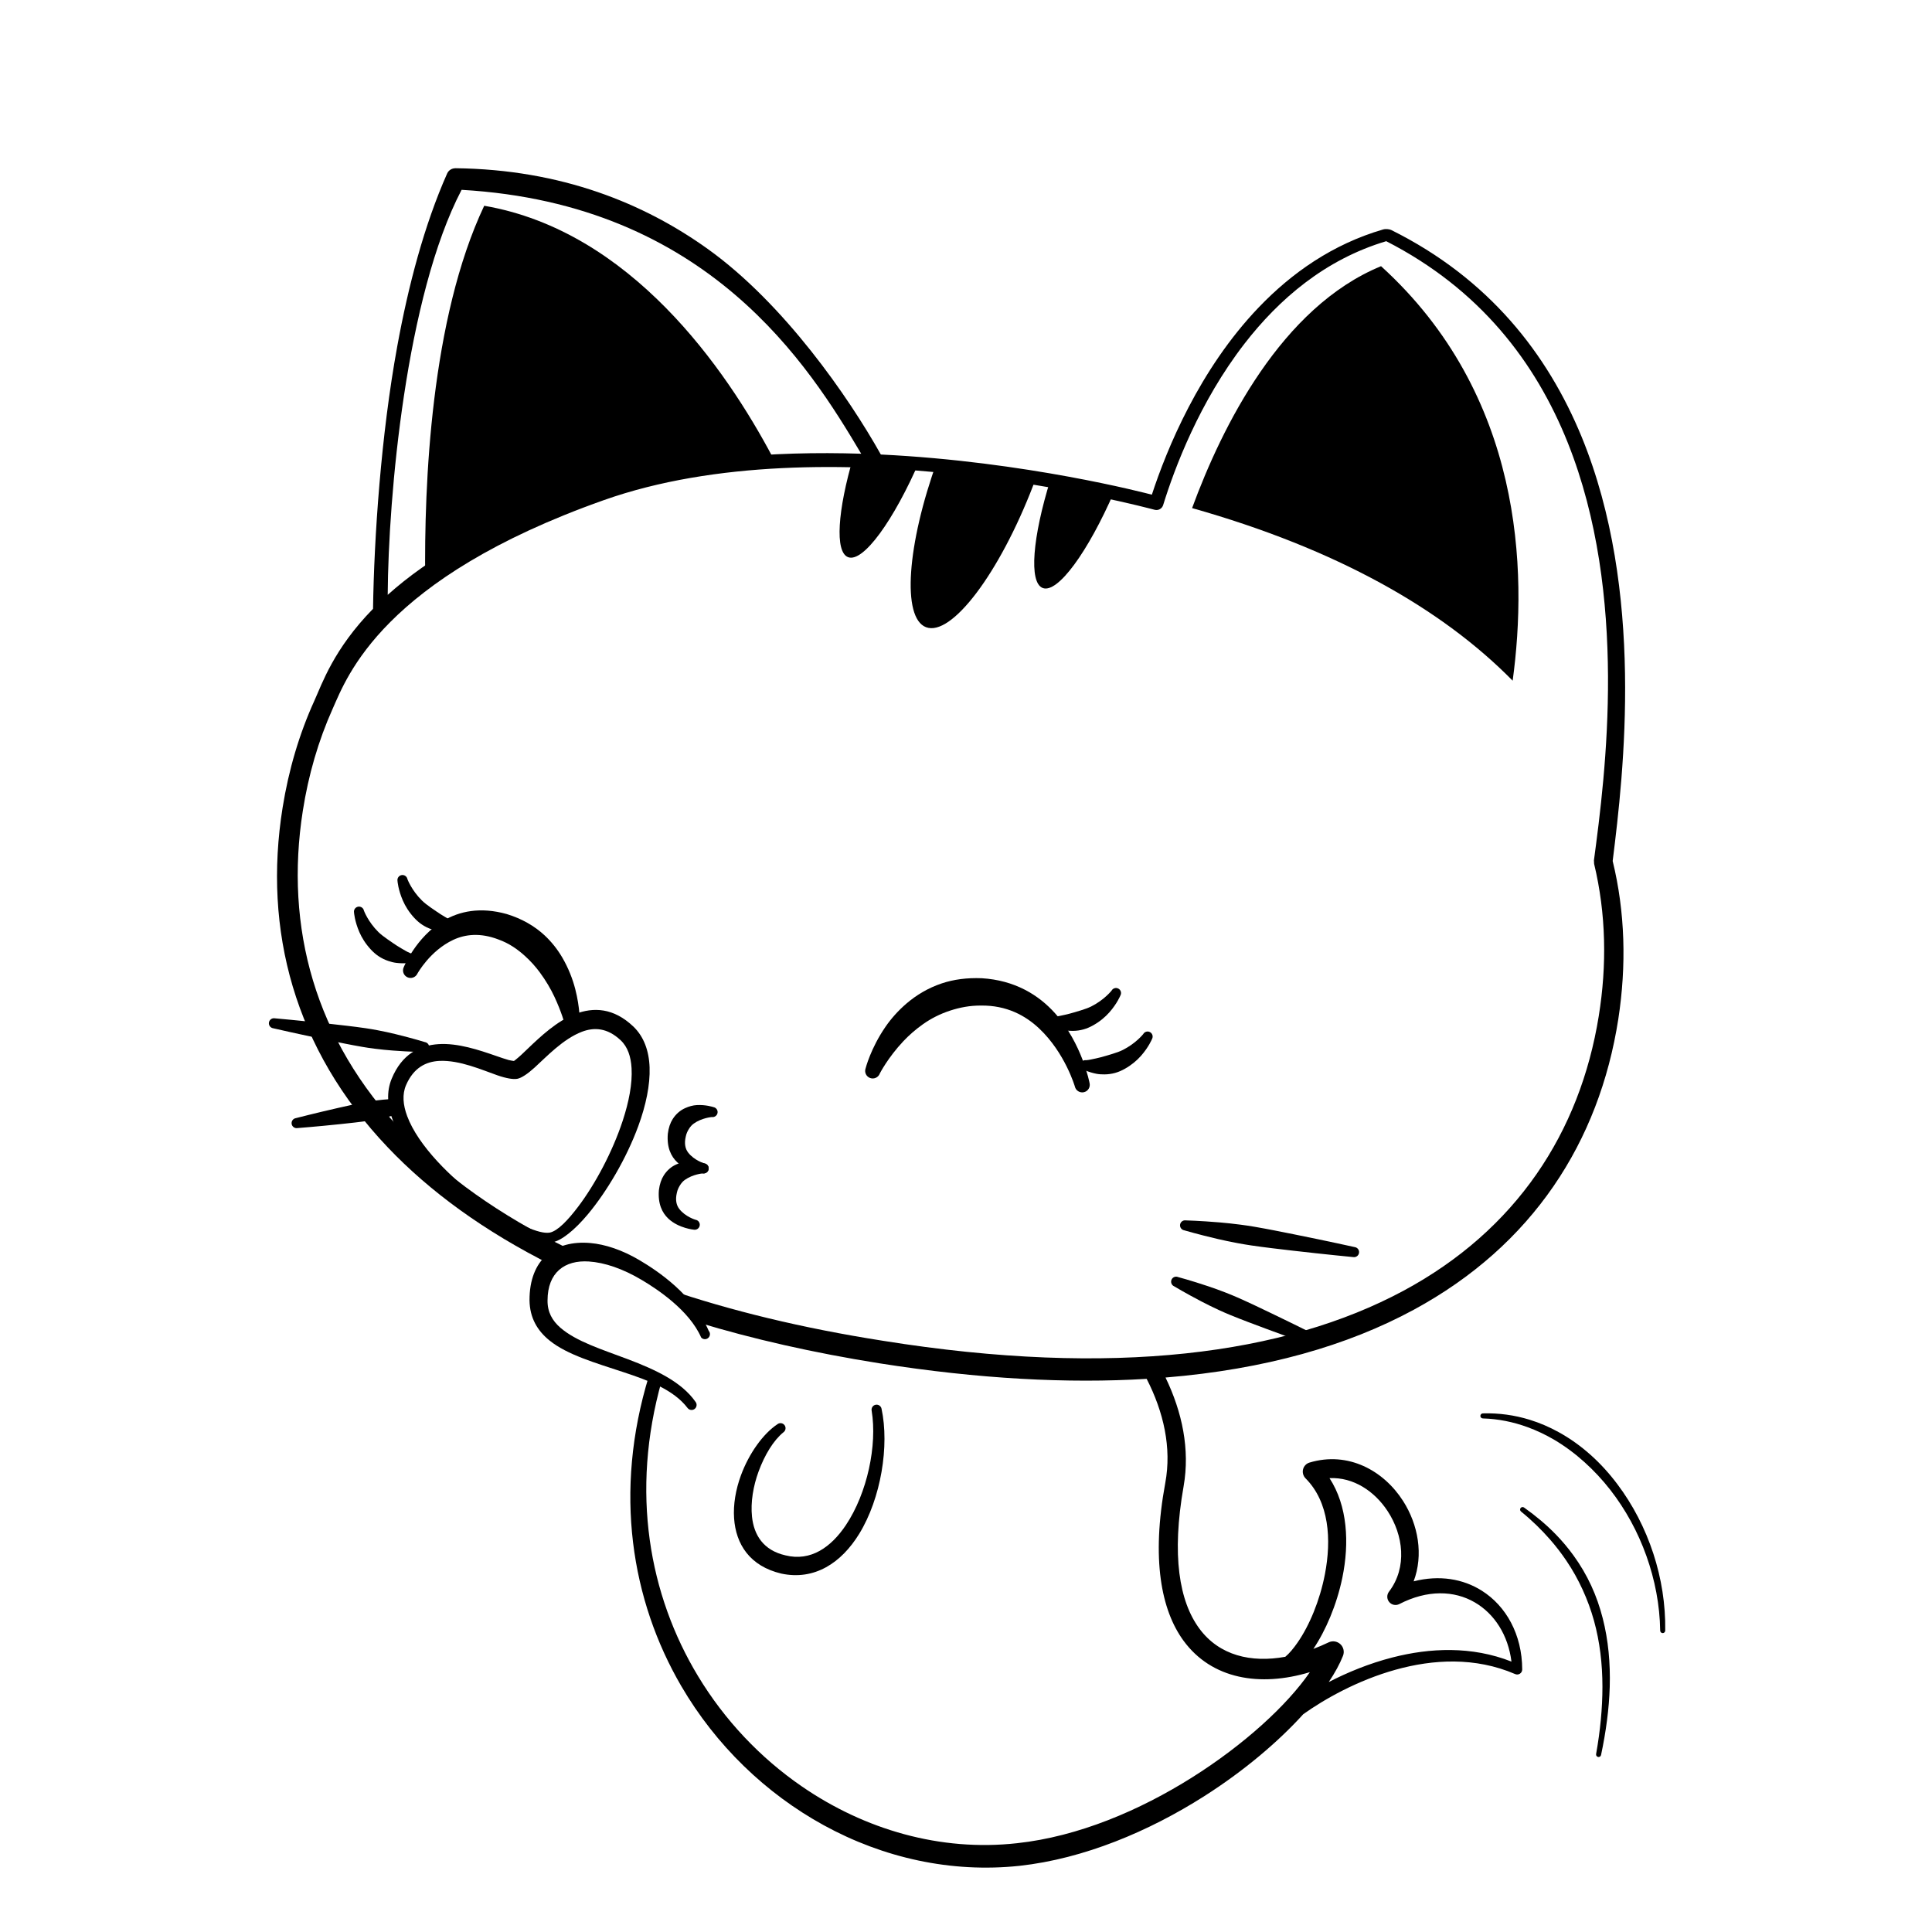 <?xml version="1.0" encoding="UTF-8"?>
<!-- Uploaded to: SVG Repo, www.svgrepo.com, Generator: SVG Repo Mixer Tools -->
<svg fill="#000000" width="800px" height="800px" version="1.1" viewBox="144 144 512 512" xmlns="http://www.w3.org/2000/svg">
 <g fill-rule="evenodd">
  <path d="m272.32 198.53c38.82 6.672 64.039 43.227 76.484 66.707-41.098 2.207-71.512 14.18-92.113 32.652-0.328-25.645 1.5-69.461 15.629-99.359zm237.67 16.012c37.57 34.133 38.871 80.629 34.879 109.85-18.695-19.012-46.598-34.902-84.953-45.742 7.953-21.664 23.664-53.25 50.074-64.109z"/>
  <path d="m411.9 268.54c2.367 0.375 4.703 0.773 7 1.188l-0.484 1.312-0.574 1.52c-8.977 23.379-21.707 40.234-28.441 37.652-6.453-2.477-5.047-21.922 2.984-44.121 6.297 0.57 12.801 1.387 19.516 2.449zm-24.02-2.824c-7.012 16.23-15.137 27.473-19.133 25.938-3.551-1.363-2.773-12.414 1.414-26.621 5.609 0 11.418 0.219 17.418 0.66zm34.715 4.707c5.801 1.129 11.375 2.394 16.727 3.785-6.981 16.062-15.023 27.141-18.992 25.617-3.723-1.43-2.691-13.496 2.035-28.684z"/>
  <path d="m264.68 188.58c28.145 0.324 50.09 9.363 66.902 21.41 20.23 14.496 37.324 39.262 45.848 54.461 38.438 1.863 70.172 10.223 71.824 10.645 3.953-12.074 12.578-33.203 28.32-49.633 8.699-9.094 19.559-16.75 32.973-20.656 0.715-0.207 1.734-0.059 2.156 0.152 25.902 12.879 41.426 32.852 50.473 54.871 16.688 40.75 11.156 88.688 8.199 112.35 1.652 6.738 2.57 13.668 2.805 20.691 0.234 6.977-0.219 14.098-1.316 21.219-5.066 32.504-22.66 59.914-54.207 77.008-17.504 9.492-39.348 15.797-65.781 17.961 4.441 9.191 6.5 19.066 4.797 28.797-3.227 18.324-1.176 30.551 4.223 37.805 5.266 7.082 13.656 9.051 22.719 7.406 1.082-0.898 2.176-2.215 3.266-3.789 3.106-4.469 5.883-11.094 7.234-18.09 1.773-9.191 1.152-19.117-5.144-25.43-0.613-0.625-0.859-1.531-0.645-2.383 0.219-0.852 0.863-1.527 1.703-1.777 10.203-3.07 19.629 2.074 24.809 10.184 4.019 6.289 5.438 14.293 2.789 21.289 6.84-1.742 13.109-0.648 18.047 2.465 6.469 4.074 10.695 11.637 10.727 20.863 0.012 0.453-0.211 0.887-0.594 1.137-0.379 0.258-0.863 0.297-1.281 0.109-10.598-4.566-21.742-3.914-31.629-1.168-10.121 2.809-18.934 7.824-24.516 11.801-6.656 7.34-15.77 15.074-26.336 21.789-14.512 9.219-31.73 16.516-48.867 18.398-18.105 1.926-36.098-2.106-51.859-10.75-15.352-8.414-28.617-21.176-37.793-36.914-13.184-22.625-17.992-51.414-8.551-82.176l3.394 1.238c-8.359 29.523-3.328 56.879 9.602 78.301 7.094 11.754 16.562 21.707 27.492 29.23 16.691 11.5 36.797 17.336 57.062 15.074 16.25-1.75 32.559-8.719 46.355-17.406 13.844-8.715 25.199-19.137 31.246-27.922-13.23 3.992-26.023 1.859-33.484-8.34-5.906-8.082-8.566-21.574-4.828-41.824 1.727-9.328-0.449-18.793-4.938-27.566-20.832 1.273-44.41 0.043-70.832-4.121-17.609-2.801-33.609-6.453-48.07-10.84-0.949-1.496-3.688-4.449-8.207-8.855 16.715 5.715 35.746 10.359 57.223 13.727 61.133 9.785 106.62 3.574 137.93-13.25 29.977-16.113 46.801-42.016 51.766-72.801 1.102-6.816 1.574-13.574 1.395-20.234-0.18-6.812-1.043-13.531-2.625-20.105l-0.047-0.926c3.082-23.027 9.168-70.316-6.926-110.66-8.523-21.348-23.293-40.723-48.117-53.426-16.207 4.828-28.445 15.387-37.559 27.156-11.949 15.449-18.535 32.973-21.566 42.797-0.289 0.922-1.27 1.48-2.227 1.23-2.922-0.75-87.234-23.375-146.02-2.551-58.785 20.82-68.031 46.793-71.832 55.27-3.801 8.48-6.426 17.551-7.914 27.059-4.828 30.809 3.129 60.633 26.645 85.223 11.035 11.531 25.457 21.91 43.539 30.715l-3.992 4.547c-18.109-9.039-32.582-19.629-43.695-31.328-24.742-26.008-33.051-57.52-27.852-90.004 1.605-10 4.402-19.504 8.426-28.355 2.031-4.465 5.094-13.668 15.539-24.336 0.289-18.988 2.098-45.938 6.426-69.609 2.926-16.016 7.141-32.078 13.215-45.754 0.383-0.859 1.234-1.387 2.176-1.391zm282.29 355.07c0.227-0.297 0.645-0.352 0.938-0.129 3.133 2.219 5.926 4.574 8.367 7.082 1.754 1.805 3.332 3.684 4.738 5.633 1.84 2.539 3.391 5.195 4.668 7.953 1.297 2.797 2.301 5.703 3.066 8.695 1.469 5.75 2.035 11.836 1.848 18.188-0.172 5.789-0.984 11.805-2.297 18.02-0.07 0.355-0.418 0.594-0.781 0.523s-0.602-0.418-0.531-0.781c1.094-6.148 1.676-12.094 1.676-17.789 0-6.148-0.707-12.008-2.238-17.543-0.785-2.836-1.805-5.59-3.027-8.258-1.211-2.637-2.629-5.191-4.305-7.664-1.293-1.914-2.723-3.777-4.312-5.598-2.246-2.562-4.773-5.047-7.676-7.398-0.293-0.223-0.352-0.641-0.133-0.934zm-50.637-7.93c4.781 7.344 5.305 17.164 3.402 26.391-1.496 7.227-4.43 14.047-7.68 18.863 1.352-0.512 2.703-1.09 4.051-1.734 1.043-0.496 2.277-0.297 3.117 0.492 0.844 0.793 1.109 2.016 0.68 3.086-0.848 2.141-2.121 4.477-3.766 6.938 4.898-2.527 10.672-4.926 16.898-6.519 9.914-2.547 20.973-3.059 31.52 1.102-0.879-7.031-4.508-12.676-9.746-15.707-5.41-3.141-12.531-3.391-20.004 0.477-0.91 0.453-2.019 0.219-2.664-0.574-0.648-0.789-0.664-1.918-0.039-2.727 4.898-6.461 3.797-15.016-0.375-21.363-3.43-5.223-9.02-9.023-15.395-8.723zm40.652-17.16c4.273-0.121 8.418 0.465 12.379 1.684 2.668 0.82 5.246 1.934 7.707 3.293 3.027 1.668 5.887 3.715 8.52 6.082 2.566 2.293 4.914 4.891 7.035 7.715 4.094 5.434 7.344 11.707 9.531 18.395 2.137 6.531 3.246 13.465 3.144 20.387 0 0.375-0.297 0.672-0.668 0.672-0.367 0-0.668-0.297-0.668-0.672-0.098-6.746-1.395-13.449-3.644-19.762-2.277-6.398-5.559-12.375-9.602-17.559-2.078-2.66-4.367-5.106-6.805-7.305-2.504-2.254-5.176-4.25-8-5.918-2.305-1.355-4.703-2.496-7.195-3.398-3.731-1.348-7.648-2.16-11.734-2.277-0.367 0-0.672-0.297-0.672-0.664 0-0.371 0.305-0.672 0.672-0.672zm-270.66-324.25c-14.746 28.242-19.414 81.195-19.578 107.33 10.586-9.504 27.262-19.82 54.16-28.824 22.445-7.512 47.902-9.328 71.32-8.574-13.77-23.242-40.504-66.184-105.9-69.934z"/>
  <path d="m377.16 428.48s2.117-4.172 6.242-8.551c1.457-1.547 3.184-3.074 5.176-4.488 2.106-1.496 4.543-2.762 7.34-3.66 2.406-0.773 5.078-1.324 8.09-1.297 6.723-0.082 11.73 2.617 15.406 6.094 6.859 6.477 9.438 15.367 9.438 15.367 0.246 1.078 1.324 1.746 2.398 1.5 1.078-0.25 1.746-1.324 1.5-2.402 0 0-1.949-10.484-9.164-18.531-4.383-4.891-10.695-8.738-19.402-9.273-3.934-0.156-7.484 0.32-10.625 1.375-3.633 1.219-6.734 3.109-9.301 5.301-2.254 1.93-4.125 4.059-5.59 6.188-3.945 5.719-5.277 11.023-5.277 11.023-0.371 1.043 0.168 2.184 1.207 2.559 1.043 0.379 2.184-0.168 2.562-1.203z"/>
  <path d="m431.42 427.6c1.086 0.453 2.062 0.746 3.098 0.953 0.758 0.152 1.48 0.176 2.207 0.172 0.977-0.008 1.902-0.152 2.769-0.383 0.941-0.262 1.805-0.652 2.586-1.09 1.781-0.996 3.203-2.207 4.277-3.422 2.094-2.367 2.945-4.492 2.945-4.492 0.352-0.648 0.113-1.461-0.535-1.812-0.645-0.355-1.453-0.117-1.809 0.531 0 0-1.93 2.449-5.398 4.191-0.828 0.422-1.754 0.723-2.758 1.043-0.59 0.191-1.203 0.379-1.859 0.555-0.773 0.211-1.555 0.461-2.438 0.633-0.867 0.164-1.688 0.406-2.668 0.488-0.73-0.117-1.414 0.383-1.527 1.105-0.117 0.73 0.379 1.414 1.109 1.527z"/>
  <path d="m423.04 416.07c1.086 0.453 2.07 0.746 3.098 0.949 0.762 0.148 1.484 0.18 2.207 0.176 0.977-0.004 1.91-0.152 2.769-0.387 0.949-0.258 1.805-0.652 2.59-1.09 1.785-0.996 3.199-2.207 4.273-3.418 2.094-2.367 2.945-4.496 2.945-4.496 0.355-0.645 0.117-1.457-0.527-1.809-0.652-0.355-1.461-0.117-1.812 0.527 0 0-1.926 2.453-5.398 4.199-0.824 0.41-1.758 0.719-2.754 1.039-0.594 0.191-1.211 0.379-1.859 0.555-0.777 0.215-1.562 0.461-2.445 0.633-0.859 0.164-1.684 0.406-2.668 0.488-0.727-0.117-1.41 0.383-1.527 1.105-0.117 0.727 0.383 1.414 1.109 1.527z"/>
  <path d="m252.7 396.59c-0.914-0.379-1.617-0.863-2.391-1.289-0.785-0.434-1.453-0.914-2.125-1.352-0.562-0.375-1.094-0.742-1.598-1.105-0.852-0.613-1.641-1.191-2.301-1.836-2.762-2.731-3.836-5.66-3.836-5.66-0.133-0.723-0.836-1.203-1.555-1.066-0.727 0.137-1.203 0.832-1.07 1.555 0 0 0.152 2.293 1.418 5.191 0.645 1.484 1.617 3.074 3.008 4.57 0.609 0.66 1.305 1.297 2.121 1.832 0.75 0.496 1.59 0.918 2.519 1.227 0.684 0.227 1.379 0.426 2.148 0.516 1.043 0.121 2.066 0.148 3.242 0.059 0.73 0.109 1.41-0.383 1.527-1.113 0.113-0.727-0.383-1.414-1.109-1.527z"/>
  <path d="m264.22 388.22c-0.914-0.383-1.617-0.867-2.391-1.289-0.785-0.434-1.449-0.91-2.125-1.355-0.562-0.367-1.094-0.734-1.598-1.098-0.852-0.613-1.641-1.195-2.297-1.844-2.766-2.731-3.84-5.66-3.84-5.66-0.133-0.723-0.836-1.199-1.555-1.062-0.727 0.133-1.203 0.832-1.07 1.559 0 0 0.152 2.285 1.418 5.184 0.645 1.484 1.621 3.074 3.008 4.574 0.609 0.66 1.305 1.297 2.125 1.836 0.75 0.492 1.586 0.914 2.516 1.223 0.684 0.227 1.379 0.422 2.148 0.516 1.051 0.125 2.066 0.148 3.242 0.055 0.73 0.113 1.414-0.383 1.527-1.109 0.113-0.727-0.379-1.41-1.109-1.527z"/>
  <path d="m297.65 414.99s0.098-3.82-1.199-8.863c-0.68-2.644-1.797-5.566-3.465-8.414-1.23-2.09-2.797-4.106-4.715-5.883-2.641-2.438-5.981-4.379-9.988-5.598-6.996-1.953-12.562-0.754-16.809 1.789-7.258 4.348-10.484 12.309-10.484 12.309-0.465 1-0.031 2.191 0.973 2.652 1 0.469 2.195 0.031 2.66-0.969 0 0 3.324-6.066 9.52-8.953 3.168-1.473 7.141-1.926 11.922-0.098 2.887 1.027 5.164 2.66 7.109 4.43 1.469 1.34 2.754 2.769 3.852 4.258 1.629 2.199 2.922 4.418 3.887 6.473 1.922 4.09 2.754 7.266 2.754 7.266 0.109 1.098 1.094 1.902 2.191 1.793 1.098-0.109 1.906-1.09 1.793-2.191z"/>
  <path d="m457.85 470.05s3.578 1.059 8.816 2.285c1.637 0.383 3.438 0.758 5.336 1.117 1.156 0.215 2.356 0.418 3.574 0.598 3.562 0.527 7.293 0.953 10.805 1.363 8.824 1.02 16.25 1.73 16.25 1.73 0.727 0.117 1.414-0.383 1.527-1.113 0.117-0.723-0.383-1.41-1.105-1.527 0 0-7.281-1.617-15.996-3.367-3.469-0.695-7.144-1.441-10.691-2.047-1.219-0.207-2.418-0.383-3.59-0.535-1.918-0.246-3.742-0.449-5.418-0.59-5.363-0.453-9.094-0.547-9.094-0.547-0.727-0.117-1.414 0.379-1.527 1.109-0.113 0.723 0.383 1.41 1.113 1.523z"/>
  <path d="m455.17 484.89s2.926 1.773 7.305 4.055c1.363 0.715 2.875 1.457 4.484 2.203 0.977 0.453 2 0.898 3.043 1.328 3.051 1.254 6.277 2.449 9.309 3.582 7.637 2.848 14.094 5.09 14.094 5.09 0.672 0.285 1.461-0.031 1.746-0.707 0.289-0.68-0.023-1.461-0.703-1.754 0 0-6.094-3.086-13.438-6.613-2.922-1.402-6.019-2.891-9.043-4.223-1.035-0.453-2.062-0.875-3.07-1.27-1.652-0.641-3.234-1.215-4.695-1.703-4.68-1.566-7.988-2.441-7.988-2.441-0.676-0.293-1.461 0.023-1.75 0.703-0.285 0.676 0.031 1.461 0.707 1.75z"/>
  <path d="m256.61 420.17s-3.168-0.992-7.828-2.125c-1.449-0.359-3.047-0.703-4.731-1.023-1.031-0.199-2.098-0.379-3.18-0.539-3.168-0.461-6.488-0.824-9.613-1.172-7.852-0.871-14.457-1.449-14.457-1.449-0.727-0.117-1.41 0.383-1.527 1.109-0.117 0.73 0.383 1.414 1.109 1.527 0 0 6.457 1.488 14.199 3.09 3.078 0.637 6.344 1.316 9.504 1.855 1.078 0.188 2.144 0.344 3.188 0.473 1.703 0.215 3.328 0.379 4.816 0.488 4.781 0.363 8.102 0.398 8.102 0.398 0.727 0.117 1.41-0.383 1.527-1.105 0.117-0.73-0.383-1.414-1.109-1.527z"/>
  <path d="m333.05 437.39s-1.953-0.668-4.41-0.531c-1.023 0.055-2.074 0.352-3.106 0.82-1.242 0.562-2.387 1.516-3.25 2.863-0.66 1.027-1.113 2.332-1.305 3.922-0.297 3.562 0.812 5.992 2.535 7.59 2.75 2.547 6.75 2.902 6.75 2.902 0.727 0.113 1.41-0.383 1.527-1.109 0.117-0.727-0.379-1.41-1.105-1.527 0 0-2.703-0.777-4.316-2.875-0.766-0.996-1.078-2.371-0.641-4.231 0.164-0.82 0.48-1.453 0.816-2 0.375-0.613 0.797-1.09 1.297-1.449 2.129-1.527 4.785-1.738 4.785-1.738 0.727 0.117 1.41-0.383 1.531-1.109 0.117-0.723-0.383-1.41-1.109-1.527z"/>
  <path d="m330.69 452.32s-1.953-0.672-4.41-0.535c-1.023 0.055-2.078 0.355-3.106 0.824-1.25 0.562-2.391 1.516-3.254 2.859-0.66 1.027-1.109 2.332-1.305 3.926-0.293 3.562 0.816 5.988 2.535 7.586 2.754 2.551 6.75 2.902 6.75 2.902 0.73 0.117 1.414-0.383 1.531-1.109 0.117-0.723-0.379-1.41-1.109-1.523 0 0-2.699-0.777-4.312-2.879-0.766-0.992-1.078-2.367-0.645-4.227 0.16-0.82 0.484-1.457 0.816-2 0.379-0.613 0.797-1.094 1.301-1.453 2.129-1.523 4.785-1.734 4.785-1.734 0.727 0.113 1.41-0.383 1.527-1.109 0.117-0.727-0.379-1.41-1.105-1.527z"/>
  <path d="m247.39 435.28c-1.184 0.07-2.465 0.195-3.816 0.363-0.824 0.098-1.668 0.227-2.516 0.383-2.496 0.457-5.066 1.047-7.492 1.594-6.109 1.391-11.18 2.703-11.18 2.703-0.727 0.121-1.215 0.805-1.094 1.535 0.121 0.727 0.805 1.215 1.531 1.094 0 0 5.223-0.398 11.453-1.059 2.473-0.262 5.098-0.539 7.602-0.91 0.855-0.133 1.695-0.281 2.508-0.453 1.332-0.277 2.586-0.574 3.727-0.887 3.68-1.016 3.086-4.602-0.723-4.363z"/>
  <path d="m280.16 425.17c0.188-0.059 0.379-0.262 0.637-0.461 0.867-0.672 1.887-1.668 3.062-2.793 3.336-3.199 7.723-7.332 12.543-9.184 4.879-1.875 10.195-1.68 15.457 3.324 2.742 2.637 4.129 6.367 4.289 10.793 0.168 4.641-0.977 10.082-2.988 15.562-3.168 8.645-8.402 17.43-13.332 23.344-3.566 4.277-7.051 7.039-9.484 7.492-1.828 0.414-4.699-0.121-8.117-1.5-7.367-2.973-17.547-9.828-25.051-17.629-4.016-4.176-7.25-8.641-8.957-12.91-1.598-4.004-1.848-7.875-0.426-11.316 2.703-6.555 7.356-8.852 12.414-9.184 5.137-0.34 10.809 1.578 15.156 3.086 1.297 0.449 2.461 0.855 3.434 1.125 0.512 0.137 1.219 0.23 1.363 0.25zm9.625 45.465c-1.473 0.297-3.734-0.348-6.453-1.531-6.969-3.019-16.535-9.82-23.531-17.449-3.551-3.879-6.434-7.957-7.894-11.871-1.098-2.945-1.367-5.769-0.281-8.258 2.004-4.582 5.262-6.203 8.832-6.375 5.387-0.25 11.332 2.418 15.332 3.809 2.356 0.82 4.258 1.148 5.336 0.926 1.082-0.219 2.688-1.281 4.539-2.961 3.121-2.832 7.535-7.582 12.543-9.496 3.234-1.234 6.738-1.07 10.25 2.231 1.914 1.781 2.738 4.383 2.914 7.418 0.242 4.121-0.719 8.969-2.336 13.898-2.734 8.332-7.348 16.898-11.77 22.746-2.832 3.746-5.445 6.426-7.481 6.914z"/>
  <path d="m331.81 496.67c-4.148-9.582-13.371-15.781-18.383-18.738-4.555-2.688-9.039-4.172-12.988-4.519-9.395-0.816-16.148 4.285-16.113 15.191 0.074 4.617 2.055 8.023 5.324 10.656 4.688 3.789 12.199 5.93 19.562 8.371 6.719 2.219 13.316 4.684 16.984 9.48 0.434 0.594 1.27 0.727 1.863 0.293s0.727-1.27 0.293-1.863c-3.754-5.406-10.723-8.582-17.93-11.324-6.742-2.551-13.688-4.688-17.918-8.363-2.129-1.852-3.449-4.144-3.398-7.25 0.02-7.402 4.562-10.719 10.953-10.297 4.152 0.273 8.973 1.898 13.988 4.879 4.051 2.398 12.605 8.02 15.77 15.262 0.492 0.551 1.332 0.602 1.883 0.105 0.547-0.488 0.598-1.328 0.109-1.883z"/>
  <path d="m350.06 521.41c-3.82 2.531-7.574 7.754-9.727 13.633-1.355 3.699-2.043 7.66-1.793 11.316 0.469 6.852 4.141 12.684 12.516 14.66 8.766 1.871 15.898-2.801 20.656-10.559 5.777-9.43 8.012-23.332 5.906-33.125-0.137-0.719-0.84-1.199-1.559-1.059-0.727 0.137-1.199 0.836-1.062 1.559 1.516 9.137-1.148 21.848-6.836 30.348-3.906 5.828-9.281 9.672-15.988 8.008-5.902-1.332-8.379-5.441-8.883-10.246-0.402-3.852 0.328-8.125 1.75-12.004 1.598-4.348 3.934-8.23 6.594-10.379 0.594-0.434 0.723-1.27 0.289-1.863-0.434-0.594-1.27-0.727-1.863-0.289z"/>
 </g>
</svg>